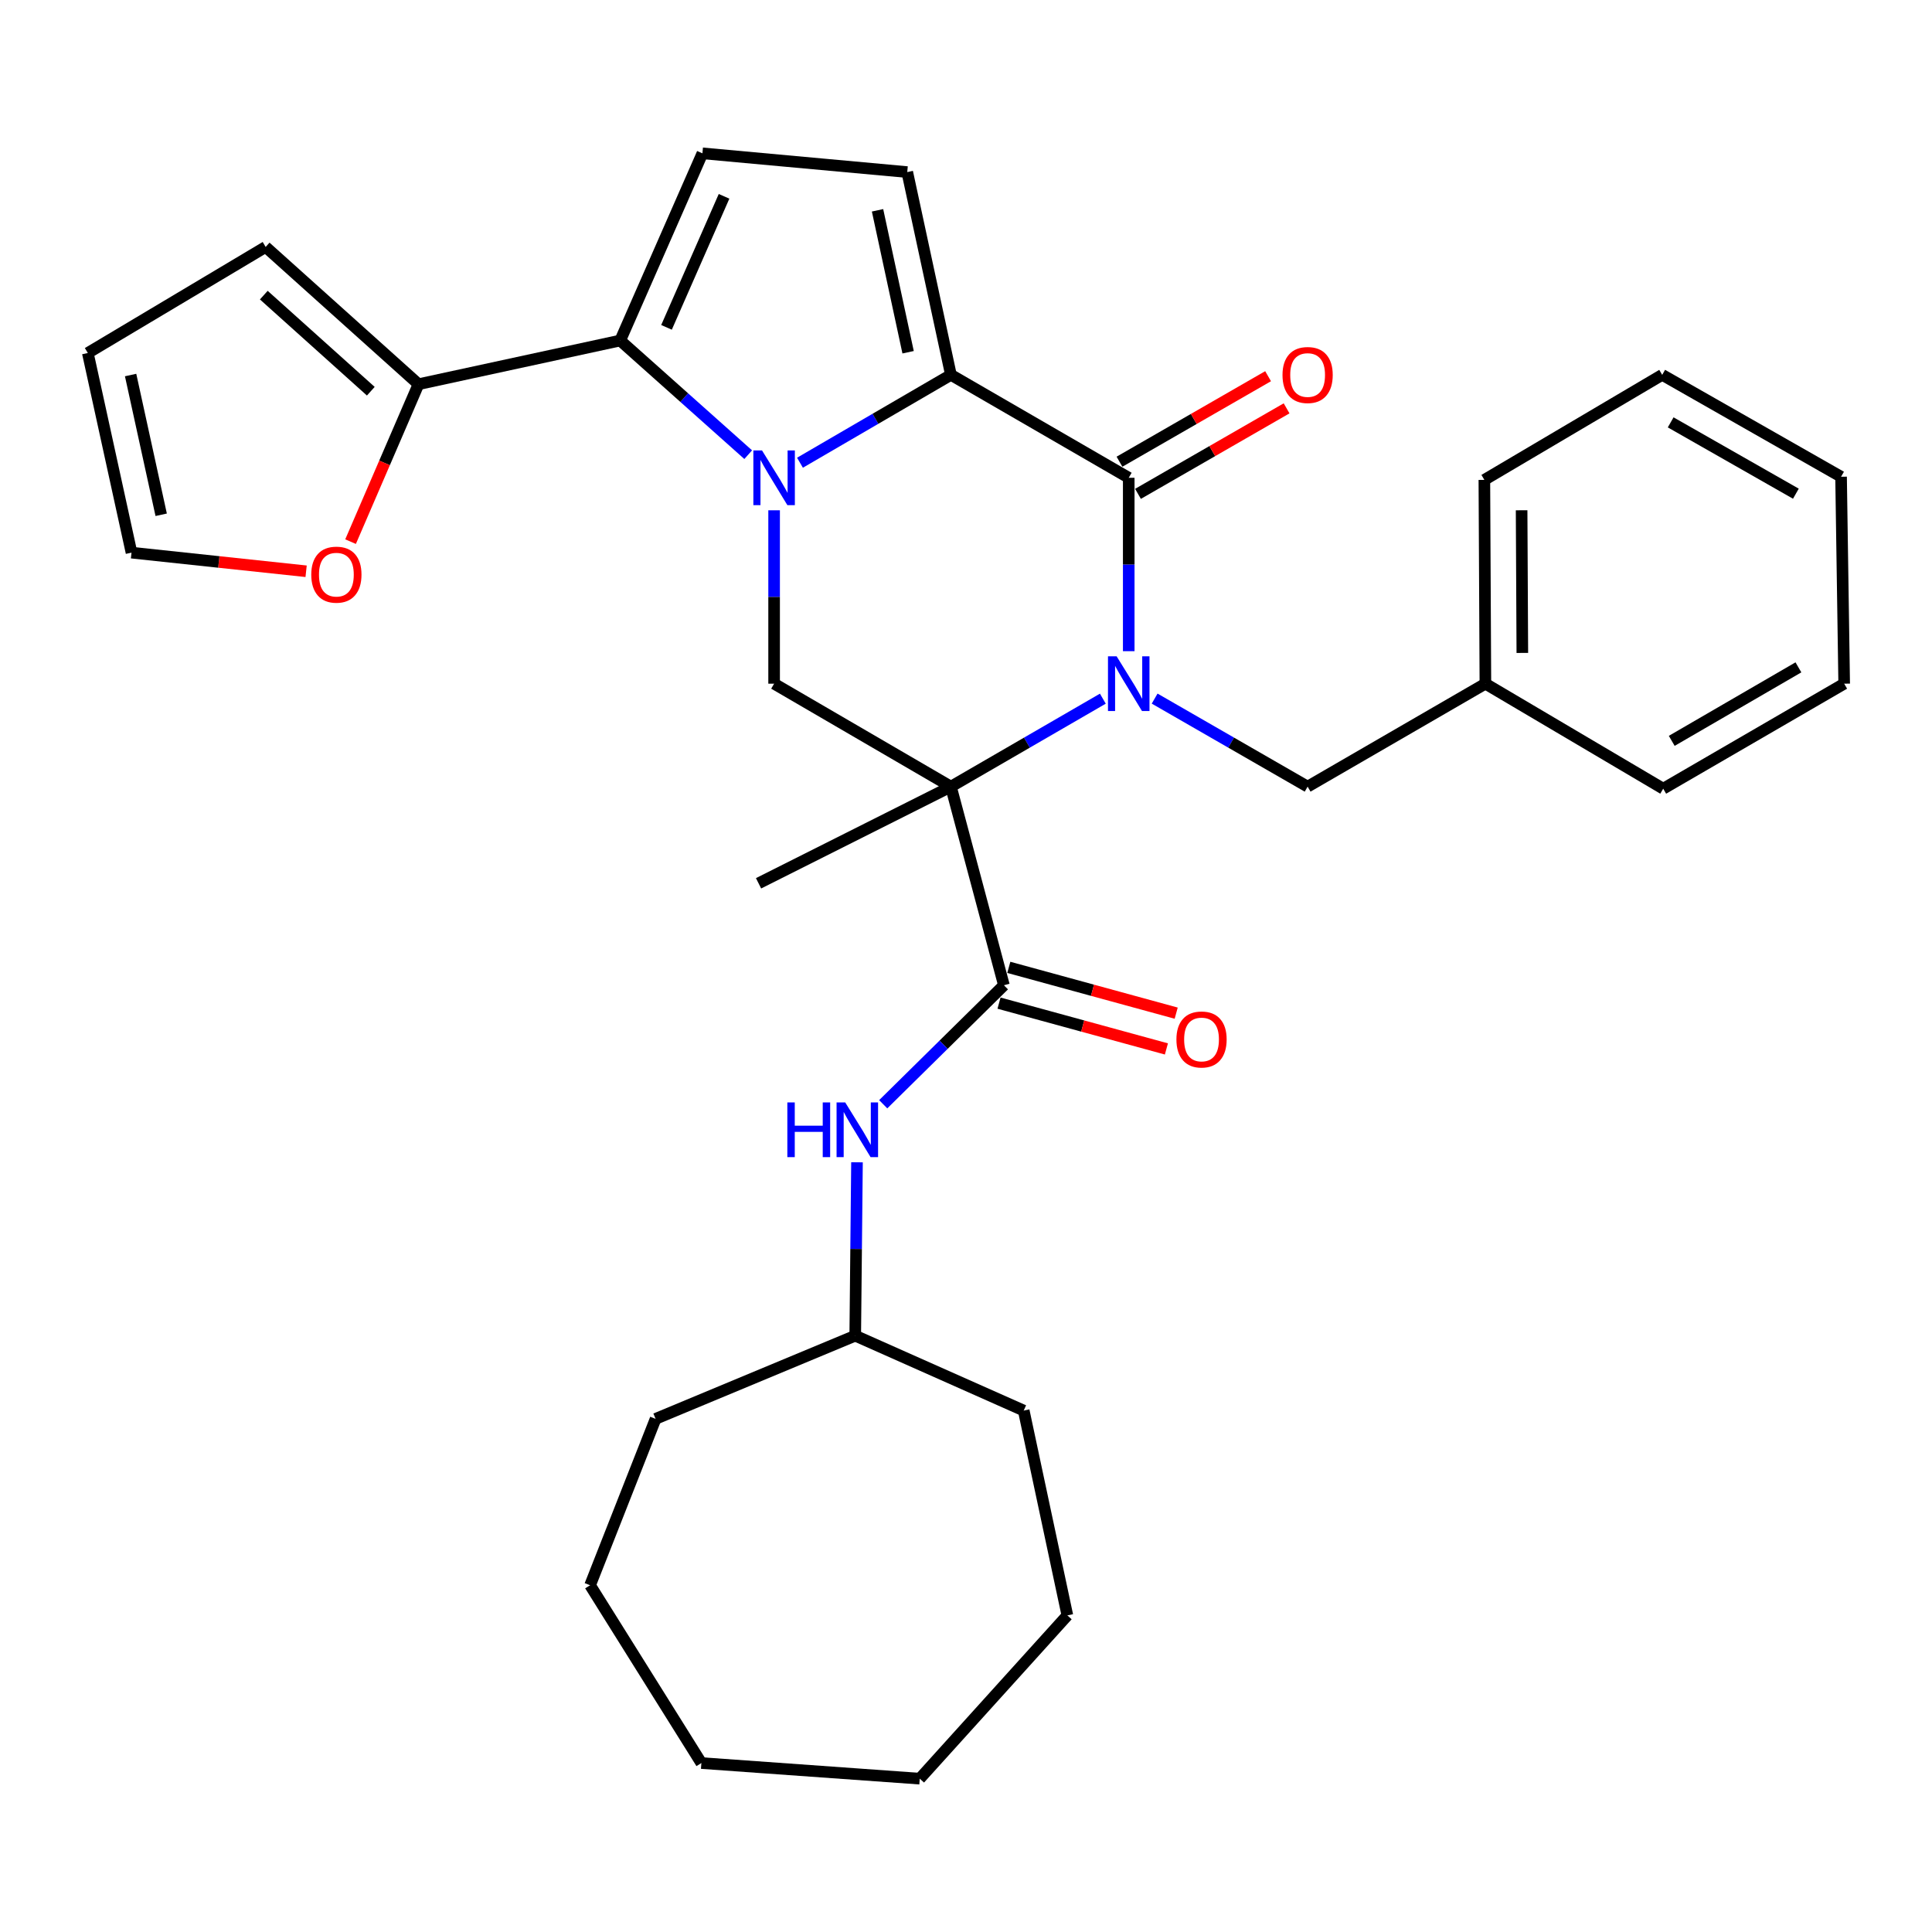 <?xml version='1.0' encoding='iso-8859-1'?>
<svg version='1.1' baseProfile='full'
              xmlns='http://www.w3.org/2000/svg'
                      xmlns:rdkit='http://www.rdkit.org/xml'
                      xmlns:xlink='http://www.w3.org/1999/xlink'
                  xml:space='preserve'
width='1000px' height='1000px' viewBox='0 0 1000 1000'>
<!-- END OF HEADER -->
<rect style='opacity:1.0;fill:#FFFFFF;stroke:none' width='1000' height='1000' x='0' y='0'> </rect>
<path class='bond-1' d='M 570.831,361.632 L 531.512,384.397' style='fill:none;fill-rule:evenodd;stroke:#0000FF;stroke-width:6px;stroke-linecap:butt;stroke-linejoin:miter;stroke-opacity:1' />
<path class='bond-1' d='M 531.512,384.397 L 492.192,407.162' style='fill:none;fill-rule:evenodd;stroke:#000000;stroke-width:6px;stroke-linecap:butt;stroke-linejoin:miter;stroke-opacity:1' />
<path class='bond-3' d='M 584.23,337.05 L 584.23,292.175' style='fill:none;fill-rule:evenodd;stroke:#0000FF;stroke-width:6px;stroke-linecap:butt;stroke-linejoin:miter;stroke-opacity:1' />
<path class='bond-3' d='M 584.23,292.175 L 584.23,247.299' style='fill:none;fill-rule:evenodd;stroke:#000000;stroke-width:6px;stroke-linecap:butt;stroke-linejoin:miter;stroke-opacity:1' />
<path class='bond-11' d='M 597.641,361.593 L 637.231,384.378' style='fill:none;fill-rule:evenodd;stroke:#0000FF;stroke-width:6px;stroke-linecap:butt;stroke-linejoin:miter;stroke-opacity:1' />
<path class='bond-11' d='M 637.231,384.378 L 676.822,407.162' style='fill:none;fill-rule:evenodd;stroke:#000000;stroke-width:6px;stroke-linecap:butt;stroke-linejoin:miter;stroke-opacity:1' />
<path class='bond-0' d='M 414.065,239.506 L 453.129,216.764' style='fill:none;fill-rule:evenodd;stroke:#0000FF;stroke-width:6px;stroke-linecap:butt;stroke-linejoin:miter;stroke-opacity:1' />
<path class='bond-0' d='M 453.129,216.764 L 492.192,194.022' style='fill:none;fill-rule:evenodd;stroke:#000000;stroke-width:6px;stroke-linecap:butt;stroke-linejoin:miter;stroke-opacity:1' />
<path class='bond-4' d='M 387.269,235.34 L 354.146,205.796' style='fill:none;fill-rule:evenodd;stroke:#0000FF;stroke-width:6px;stroke-linecap:butt;stroke-linejoin:miter;stroke-opacity:1' />
<path class='bond-4' d='M 354.146,205.796 L 321.023,176.253' style='fill:none;fill-rule:evenodd;stroke:#000000;stroke-width:6px;stroke-linecap:butt;stroke-linejoin:miter;stroke-opacity:1' />
<path class='bond-32' d='M 400.678,264.124 L 400.678,308.999' style='fill:none;fill-rule:evenodd;stroke:#0000FF;stroke-width:6px;stroke-linecap:butt;stroke-linejoin:miter;stroke-opacity:1' />
<path class='bond-32' d='M 400.678,308.999 L 400.678,353.875' style='fill:none;fill-rule:evenodd;stroke:#000000;stroke-width:6px;stroke-linecap:butt;stroke-linejoin:miter;stroke-opacity:1' />
<path class='bond-5' d='M 492.192,407.162 L 519.626,509.962' style='fill:none;fill-rule:evenodd;stroke:#000000;stroke-width:6px;stroke-linecap:butt;stroke-linejoin:miter;stroke-opacity:1' />
<path class='bond-6' d='M 492.192,407.162 L 400.678,353.875' style='fill:none;fill-rule:evenodd;stroke:#000000;stroke-width:6px;stroke-linecap:butt;stroke-linejoin:miter;stroke-opacity:1' />
<path class='bond-18' d='M 492.192,407.162 L 392.625,457.197' style='fill:none;fill-rule:evenodd;stroke:#000000;stroke-width:6px;stroke-linecap:butt;stroke-linejoin:miter;stroke-opacity:1' />
<path class='bond-2' d='M 492.192,194.022 L 584.23,247.299' style='fill:none;fill-rule:evenodd;stroke:#000000;stroke-width:6px;stroke-linecap:butt;stroke-linejoin:miter;stroke-opacity:1' />
<path class='bond-7' d='M 492.192,194.022 L 469.591,89.068' style='fill:none;fill-rule:evenodd;stroke:#000000;stroke-width:6px;stroke-linecap:butt;stroke-linejoin:miter;stroke-opacity:1' />
<path class='bond-7' d='M 470.034,182.321 L 454.213,108.853' style='fill:none;fill-rule:evenodd;stroke:#000000;stroke-width:6px;stroke-linecap:butt;stroke-linejoin:miter;stroke-opacity:1' />
<path class='bond-12' d='M 589.018,255.62 L 627.478,233.49' style='fill:none;fill-rule:evenodd;stroke:#000000;stroke-width:6px;stroke-linecap:butt;stroke-linejoin:miter;stroke-opacity:1' />
<path class='bond-12' d='M 627.478,233.49 L 665.939,211.36' style='fill:none;fill-rule:evenodd;stroke:#FF0000;stroke-width:6px;stroke-linecap:butt;stroke-linejoin:miter;stroke-opacity:1' />
<path class='bond-12' d='M 579.442,238.979 L 617.903,216.849' style='fill:none;fill-rule:evenodd;stroke:#000000;stroke-width:6px;stroke-linecap:butt;stroke-linejoin:miter;stroke-opacity:1' />
<path class='bond-12' d='M 617.903,216.849 L 656.364,194.719' style='fill:none;fill-rule:evenodd;stroke:#FF0000;stroke-width:6px;stroke-linecap:butt;stroke-linejoin:miter;stroke-opacity:1' />
<path class='bond-9' d='M 321.023,176.253 L 216.624,198.865' style='fill:none;fill-rule:evenodd;stroke:#000000;stroke-width:6px;stroke-linecap:butt;stroke-linejoin:miter;stroke-opacity:1' />
<path class='bond-33' d='M 321.023,176.253 L 363.57,79.362' style='fill:none;fill-rule:evenodd;stroke:#000000;stroke-width:6px;stroke-linecap:butt;stroke-linejoin:miter;stroke-opacity:1' />
<path class='bond-33' d='M 344.984,169.438 L 374.767,101.615' style='fill:none;fill-rule:evenodd;stroke:#000000;stroke-width:6px;stroke-linecap:butt;stroke-linejoin:miter;stroke-opacity:1' />
<path class='bond-10' d='M 519.626,509.962 L 488.388,540.76' style='fill:none;fill-rule:evenodd;stroke:#000000;stroke-width:6px;stroke-linecap:butt;stroke-linejoin:miter;stroke-opacity:1' />
<path class='bond-10' d='M 488.388,540.76 L 457.151,571.558' style='fill:none;fill-rule:evenodd;stroke:#0000FF;stroke-width:6px;stroke-linecap:butt;stroke-linejoin:miter;stroke-opacity:1' />
<path class='bond-14' d='M 517.092,519.221 L 560.41,531.074' style='fill:none;fill-rule:evenodd;stroke:#000000;stroke-width:6px;stroke-linecap:butt;stroke-linejoin:miter;stroke-opacity:1' />
<path class='bond-14' d='M 560.41,531.074 L 603.729,542.927' style='fill:none;fill-rule:evenodd;stroke:#FF0000;stroke-width:6px;stroke-linecap:butt;stroke-linejoin:miter;stroke-opacity:1' />
<path class='bond-14' d='M 522.159,500.703 L 565.477,512.556' style='fill:none;fill-rule:evenodd;stroke:#000000;stroke-width:6px;stroke-linecap:butt;stroke-linejoin:miter;stroke-opacity:1' />
<path class='bond-14' d='M 565.477,512.556 L 608.796,524.408' style='fill:none;fill-rule:evenodd;stroke:#FF0000;stroke-width:6px;stroke-linecap:butt;stroke-linejoin:miter;stroke-opacity:1' />
<path class='bond-8' d='M 469.591,89.068 L 363.57,79.362' style='fill:none;fill-rule:evenodd;stroke:#000000;stroke-width:6px;stroke-linecap:butt;stroke-linejoin:miter;stroke-opacity:1' />
<path class='bond-13' d='M 216.624,198.865 L 199.036,239.609' style='fill:none;fill-rule:evenodd;stroke:#000000;stroke-width:6px;stroke-linecap:butt;stroke-linejoin:miter;stroke-opacity:1' />
<path class='bond-13' d='M 199.036,239.609 L 181.448,280.353' style='fill:none;fill-rule:evenodd;stroke:#FF0000;stroke-width:6px;stroke-linecap:butt;stroke-linejoin:miter;stroke-opacity:1' />
<path class='bond-15' d='M 216.624,198.865 L 137.503,127.818' style='fill:none;fill-rule:evenodd;stroke:#000000;stroke-width:6px;stroke-linecap:butt;stroke-linejoin:miter;stroke-opacity:1' />
<path class='bond-15' d='M 191.928,202.493 L 136.544,152.76' style='fill:none;fill-rule:evenodd;stroke:#000000;stroke-width:6px;stroke-linecap:butt;stroke-linejoin:miter;stroke-opacity:1' />
<path class='bond-20' d='M 443.577,601.598 L 443.123,646.474' style='fill:none;fill-rule:evenodd;stroke:#0000FF;stroke-width:6px;stroke-linecap:butt;stroke-linejoin:miter;stroke-opacity:1' />
<path class='bond-20' d='M 443.123,646.474 L 442.67,691.349' style='fill:none;fill-rule:evenodd;stroke:#000000;stroke-width:6px;stroke-linecap:butt;stroke-linejoin:miter;stroke-opacity:1' />
<path class='bond-19' d='M 676.822,407.162 L 768.838,353.875' style='fill:none;fill-rule:evenodd;stroke:#000000;stroke-width:6px;stroke-linecap:butt;stroke-linejoin:miter;stroke-opacity:1' />
<path class='bond-16' d='M 158.443,295.685 L 113.255,290.867' style='fill:none;fill-rule:evenodd;stroke:#FF0000;stroke-width:6px;stroke-linecap:butt;stroke-linejoin:miter;stroke-opacity:1' />
<path class='bond-16' d='M 113.255,290.867 L 68.067,286.049' style='fill:none;fill-rule:evenodd;stroke:#000000;stroke-width:6px;stroke-linecap:butt;stroke-linejoin:miter;stroke-opacity:1' />
<path class='bond-17' d='M 137.503,127.818 L 45.455,182.716' style='fill:none;fill-rule:evenodd;stroke:#000000;stroke-width:6px;stroke-linecap:butt;stroke-linejoin:miter;stroke-opacity:1' />
<path class='bond-35' d='M 68.067,286.049 L 45.455,182.716' style='fill:none;fill-rule:evenodd;stroke:#000000;stroke-width:6px;stroke-linecap:butt;stroke-linejoin:miter;stroke-opacity:1' />
<path class='bond-35' d='M 83.43,266.445 L 67.602,194.112' style='fill:none;fill-rule:evenodd;stroke:#000000;stroke-width:6px;stroke-linecap:butt;stroke-linejoin:miter;stroke-opacity:1' />
<path class='bond-21' d='M 768.838,353.875 L 768.305,248.387' style='fill:none;fill-rule:evenodd;stroke:#000000;stroke-width:6px;stroke-linecap:butt;stroke-linejoin:miter;stroke-opacity:1' />
<path class='bond-21' d='M 787.957,337.955 L 787.584,264.113' style='fill:none;fill-rule:evenodd;stroke:#000000;stroke-width:6px;stroke-linecap:butt;stroke-linejoin:miter;stroke-opacity:1' />
<path class='bond-22' d='M 768.838,353.875 L 860.876,408.229' style='fill:none;fill-rule:evenodd;stroke:#000000;stroke-width:6px;stroke-linecap:butt;stroke-linejoin:miter;stroke-opacity:1' />
<path class='bond-23' d='M 442.67,691.349 L 339.337,734.398' style='fill:none;fill-rule:evenodd;stroke:#000000;stroke-width:6px;stroke-linecap:butt;stroke-linejoin:miter;stroke-opacity:1' />
<path class='bond-24' d='M 442.67,691.349 L 529.876,730.11' style='fill:none;fill-rule:evenodd;stroke:#000000;stroke-width:6px;stroke-linecap:butt;stroke-linejoin:miter;stroke-opacity:1' />
<path class='bond-25' d='M 768.305,248.387 L 860.353,194.022' style='fill:none;fill-rule:evenodd;stroke:#000000;stroke-width:6px;stroke-linecap:butt;stroke-linejoin:miter;stroke-opacity:1' />
<path class='bond-26' d='M 860.876,408.229 L 954.545,353.875' style='fill:none;fill-rule:evenodd;stroke:#000000;stroke-width:6px;stroke-linecap:butt;stroke-linejoin:miter;stroke-opacity:1' />
<path class='bond-26' d='M 865.29,383.47 L 930.859,345.422' style='fill:none;fill-rule:evenodd;stroke:#000000;stroke-width:6px;stroke-linecap:butt;stroke-linejoin:miter;stroke-opacity:1' />
<path class='bond-28' d='M 339.337,734.398 L 305.429,820.526' style='fill:none;fill-rule:evenodd;stroke:#000000;stroke-width:6px;stroke-linecap:butt;stroke-linejoin:miter;stroke-opacity:1' />
<path class='bond-27' d='M 529.876,730.11 L 552.466,836.12' style='fill:none;fill-rule:evenodd;stroke:#000000;stroke-width:6px;stroke-linecap:butt;stroke-linejoin:miter;stroke-opacity:1' />
<path class='bond-34' d='M 860.353,194.022 L 952.935,246.766' style='fill:none;fill-rule:evenodd;stroke:#000000;stroke-width:6px;stroke-linecap:butt;stroke-linejoin:miter;stroke-opacity:1' />
<path class='bond-34' d='M 864.737,218.616 L 929.544,255.536' style='fill:none;fill-rule:evenodd;stroke:#000000;stroke-width:6px;stroke-linecap:butt;stroke-linejoin:miter;stroke-opacity:1' />
<path class='bond-31' d='M 954.545,353.875 L 952.935,246.766' style='fill:none;fill-rule:evenodd;stroke:#000000;stroke-width:6px;stroke-linecap:butt;stroke-linejoin:miter;stroke-opacity:1' />
<path class='bond-30' d='M 552.466,836.12 L 476.055,920.638' style='fill:none;fill-rule:evenodd;stroke:#000000;stroke-width:6px;stroke-linecap:butt;stroke-linejoin:miter;stroke-opacity:1' />
<path class='bond-29' d='M 305.429,820.526 L 363.026,912.553' style='fill:none;fill-rule:evenodd;stroke:#000000;stroke-width:6px;stroke-linecap:butt;stroke-linejoin:miter;stroke-opacity:1' />
<path class='bond-36' d='M 363.026,912.553 L 476.055,920.638' style='fill:none;fill-rule:evenodd;stroke:#000000;stroke-width:6px;stroke-linecap:butt;stroke-linejoin:miter;stroke-opacity:1' />
<path  class='atom-0' d='M 577.97 339.715
L 587.25 354.715
Q 588.17 356.195, 589.65 358.875
Q 591.13 361.555, 591.21 361.715
L 591.21 339.715
L 594.97 339.715
L 594.97 368.035
L 591.09 368.035
L 581.13 351.635
Q 579.97 349.715, 578.73 347.515
Q 577.53 345.315, 577.17 344.635
L 577.17 368.035
L 573.49 368.035
L 573.49 339.715
L 577.97 339.715
' fill='#0000FF'/>
<path  class='atom-1' d='M 394.418 233.139
L 403.698 248.139
Q 404.618 249.619, 406.098 252.299
Q 407.578 254.979, 407.658 255.139
L 407.658 233.139
L 411.418 233.139
L 411.418 261.459
L 407.538 261.459
L 397.578 245.059
Q 396.418 243.139, 395.178 240.939
Q 393.978 238.739, 393.618 238.059
L 393.618 261.459
L 389.938 261.459
L 389.938 233.139
L 394.418 233.139
' fill='#0000FF'/>
<path  class='atom-11' d='M 407.527 570.614
L 411.367 570.614
L 411.367 582.654
L 425.847 582.654
L 425.847 570.614
L 429.687 570.614
L 429.687 598.934
L 425.847 598.934
L 425.847 585.854
L 411.367 585.854
L 411.367 598.934
L 407.527 598.934
L 407.527 570.614
' fill='#0000FF'/>
<path  class='atom-11' d='M 437.487 570.614
L 446.767 585.614
Q 447.687 587.094, 449.167 589.774
Q 450.647 592.454, 450.727 592.614
L 450.727 570.614
L 454.487 570.614
L 454.487 598.934
L 450.607 598.934
L 440.647 582.534
Q 439.487 580.614, 438.247 578.414
Q 437.047 576.214, 436.687 575.534
L 436.687 598.934
L 433.007 598.934
L 433.007 570.614
L 437.487 570.614
' fill='#0000FF'/>
<path  class='atom-13' d='M 663.822 194.102
Q 663.822 187.302, 667.182 183.502
Q 670.542 179.702, 676.822 179.702
Q 683.102 179.702, 686.462 183.502
Q 689.822 187.302, 689.822 194.102
Q 689.822 200.982, 686.422 204.902
Q 683.022 208.782, 676.822 208.782
Q 670.582 208.782, 667.182 204.902
Q 663.822 201.022, 663.822 194.102
M 676.822 205.582
Q 681.142 205.582, 683.462 202.702
Q 685.822 199.782, 685.822 194.102
Q 685.822 188.542, 683.462 185.742
Q 681.142 182.902, 676.822 182.902
Q 672.502 182.902, 670.142 185.702
Q 667.822 188.502, 667.822 194.102
Q 667.822 199.822, 670.142 202.702
Q 672.502 205.582, 676.822 205.582
' fill='#FF0000'/>
<path  class='atom-14' d='M 161.109 297.435
Q 161.109 290.635, 164.469 286.835
Q 167.829 283.035, 174.109 283.035
Q 180.389 283.035, 183.749 286.835
Q 187.109 290.635, 187.109 297.435
Q 187.109 304.315, 183.709 308.235
Q 180.309 312.115, 174.109 312.115
Q 167.869 312.115, 164.469 308.235
Q 161.109 304.355, 161.109 297.435
M 174.109 308.915
Q 178.429 308.915, 180.749 306.035
Q 183.109 303.115, 183.109 297.435
Q 183.109 291.875, 180.749 289.075
Q 178.429 286.235, 174.109 286.235
Q 169.789 286.235, 167.429 289.035
Q 165.109 291.835, 165.109 297.435
Q 165.109 303.155, 167.429 306.035
Q 169.789 308.915, 174.109 308.915
' fill='#FF0000'/>
<path  class='atom-15' d='M 608.913 538.03
Q 608.913 531.23, 612.273 527.43
Q 615.633 523.63, 621.913 523.63
Q 628.193 523.63, 631.553 527.43
Q 634.913 531.23, 634.913 538.03
Q 634.913 544.91, 631.513 548.83
Q 628.113 552.71, 621.913 552.71
Q 615.673 552.71, 612.273 548.83
Q 608.913 544.95, 608.913 538.03
M 621.913 549.51
Q 626.233 549.51, 628.553 546.63
Q 630.913 543.71, 630.913 538.03
Q 630.913 532.47, 628.553 529.67
Q 626.233 526.83, 621.913 526.83
Q 617.593 526.83, 615.233 529.63
Q 612.913 532.43, 612.913 538.03
Q 612.913 543.75, 615.233 546.63
Q 617.593 549.51, 621.913 549.51
' fill='#FF0000'/>
</svg>
